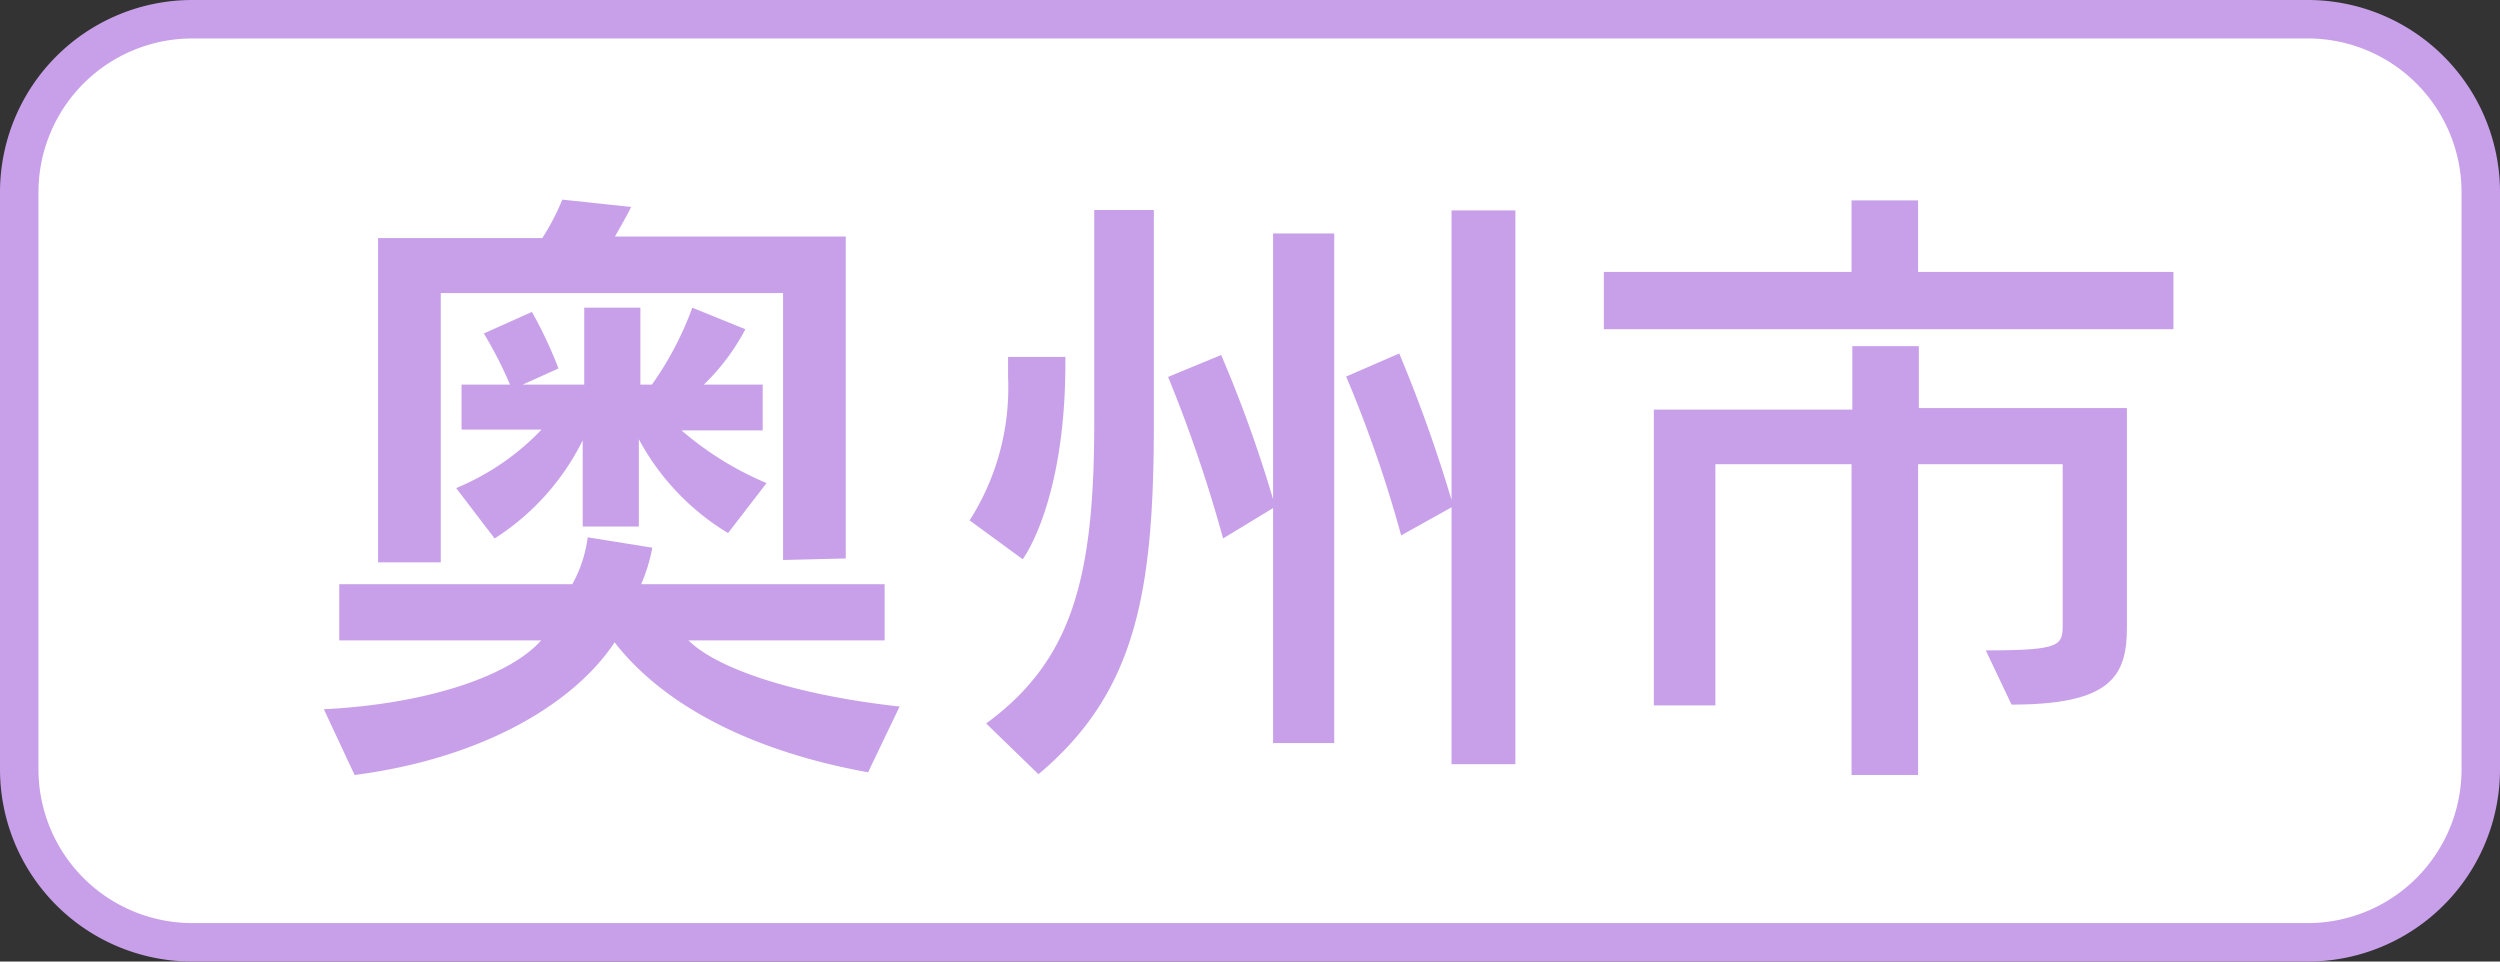 <svg xmlns="http://www.w3.org/2000/svg" width="65" height="25" viewBox="0 0 65 25">
  <rect x="0" y="0" width="65" height="25" fill="#333333" stroke="none"/>
  <g>
    <g>
      <rect x="0.5" y="0.5" width="64" height="24" rx="4.5" style="fill: #fff"/>
      <path d="M60,1a4,4,0,0,1,4,4V20a4,4,0,0,1-4,4H5a4,4,0,0,1-4-4V5A4,4,0,0,1,5,1H60m0-1H5A5,5,0,0,0,0,5V20a5,5,0,0,0,5,5H60a5,5,0,0,0,5-5V5a5,5,0,0,0-5-5Z" style="fill: #c8a0e9"/>
    </g>
    <g>
      <path d="M22.57,20.08c-3.9-.71-5.76-2.3-6.59-3.38-1,1.52-3.31,3-6.76,3.45l-.8-1.71c2.64-.13,4.82-.85,5.65-1.79H8.82V15.19h6.06a3.41,3.41,0,0,0,.4-1.22l1.68.27a4.44,4.44,0,0,1-.29.95H23v1.46h-5.1c.8.79,2.94,1.44,5.49,1.72Zm-2.21-5.52V7.62h-8.9v7H9.83V6.19H14.1a6.16,6.16,0,0,0,.52-1l1.79.19c-.12.25-.3.55-.42.77h6v8.37Zm-1.43-.7a6.36,6.36,0,0,1-2.32-2.44v2.27H15.15V11.45A6.38,6.38,0,0,1,12.86,14l-1-1.31a6.5,6.5,0,0,0,2.22-1.52H12V10h1.26a10.58,10.58,0,0,0-.68-1.33l1.25-.56a10.93,10.93,0,0,1,.69,1.47l-.93.42h1.6V8h1.46v2h.3A8.48,8.48,0,0,0,18,8l1.38.56A5.64,5.64,0,0,1,18.3,10h1.53v1.19H17.72a8.26,8.26,0,0,0,2.21,1.37Z" style="fill: #c8a0e9"/>
      <path d="M25.21,13.53a6.41,6.41,0,0,0,1-3.72c0-.19,0-.35,0-.53h1.49v.16c0,3.64-1.11,5.1-1.11,5.1Zm.43,5.28c2.21-1.62,2.81-3.72,2.81-7.81V5.46H30V11c0,4.4-.46,7-3,9.13Zm7.46.51V13.21L31.8,14a36.38,36.38,0,0,0-1.43-4.2l1.38-.57a33.76,33.76,0,0,1,1.35,3.75V6.07h1.59V19.32Zm4.64.55V13.19l-1.31.73A32.87,32.87,0,0,0,35,9.79l1.38-.6A37.7,37.7,0,0,1,37.74,13V5.47H39.4v14.4Z" style="fill: #c8a0e9"/>
      <path d="M41.7,8.56V7.07h6.44V5.21h1.73V7.07h6.64V8.56Zm9.93,8.35c2,0,2-.13,2-.71V12.07H49.87v8.08H48.14V12.07H44.6v6.27H43V10.65h5.16V9h1.73v1.61h5.41v5.71c0,1.27-.43,2-3,2Z" style="fill: #c8a0e9"/>
    </g>
  </g>
</svg>

